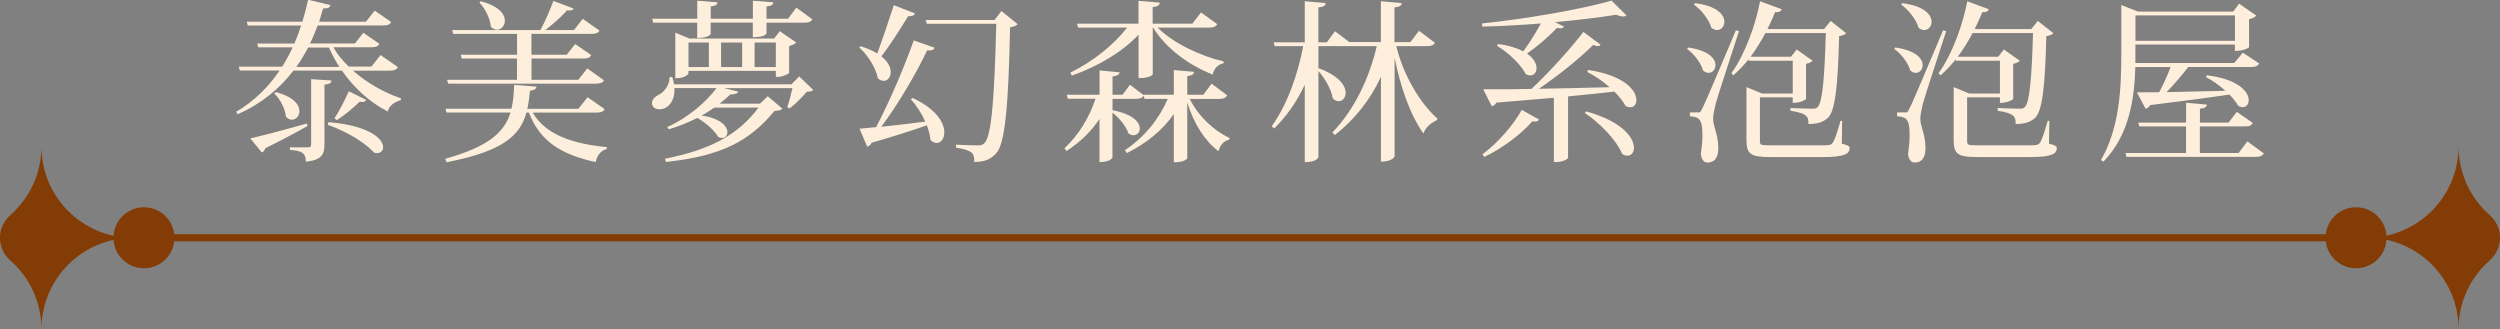 <?xml version="1.0" encoding="UTF-8"?><svg id="_層_2" xmlns="http://www.w3.org/2000/svg" viewBox="0 0 347.5 45.76"><rect x="0" y="0" width="347.5" height="45.76" fill="#808080" stroke="none"/><defs><style>.cls-1{fill:#833c05;}.cls-2{fill:#fdefdb;}.cls-3{fill:none;stroke:#833c05;stroke-miterlimit:10;}</style></defs><g id="_層_1-2"><g><g><path class="cls-2" d="M55.3,9.34c-.19,.34-.48,.48-1.15,.48h-5.09c1.97,1.73,4.42,3.1,6.67,3.84l-.02,.26c-.91,.26-1.66,.79-1.8,1.58-2.47-1.25-4.7-3.26-6.38-5.69h-6.74c-1.87,2.45-4.39,4.58-7.75,6.07l-.22-.34c2.54-1.49,4.51-3.48,6.05-5.74h-5.54l-.14-.53h6.03c.55-.86,1.03-1.78,1.46-2.69h-4.78l-.14-.53h5.16c.36-.82,.67-1.66,.94-2.5h-7.42l-.14-.53h7.73c.31-1.01,.58-2.04,.79-3.05l3.12,.74c-.1,.36-.36,.48-1.03,.46-.17,.62-.36,1.22-.55,1.85h6.5l1.22-1.54,2.3,1.58c-.19,.34-.46,.48-1.13,.48h-9.1c-.31,.84-.65,1.68-1.06,2.5h6.26l1.15-1.49,2.23,1.54c-.19,.36-.46,.48-1.13,.48h-5.26c.53,.96,1.27,1.85,2.14,2.69h3.14l1.27-1.61,2.4,1.66Zm-20.5,9.89c1.44-.31,4.63-1.15,7.85-2.06l.1,.34c-1.3,.74-3.17,1.75-5.88,3.1-.1,.31-.24,.48-.48,.58l-1.58-1.94Zm3.53-6.43c2.5,.65,3.29,1.78,3.29,2.64,0,.67-.48,1.2-1.03,1.2-.29,0-.58-.12-.84-.41-.1-1.06-.79-2.47-1.63-3.24l.22-.19Zm4.92-1.8l2.83,.19c-.05,.34-.19,.48-.98,.58v8.28c0,1.32-.31,2.21-2.59,2.42,0-1.27-.62-1.51-2.21-1.63v-.36h2.52c.34,0,.43-.12,.43-.43V10.99Zm-.43-4.39c-.48,.94-1.01,1.82-1.63,2.69h5.98c-.55-.86-1.03-1.75-1.44-2.69h-2.9Zm2.86,10.37c5.78,.48,7.58,2.38,7.58,3.48,0,.48-.34,.82-.84,.82-.14,0-.29-.02-.46-.1-.96-1.1-3.36-2.76-6.41-3.84l.12-.36Zm.82-.55c.58-.86,1.34-2.33,1.99-3.74l2.42,1.2c-.1,.17-.24,.29-.55,.29-.1,0-.22-.02-.36-.05-.98,.96-2.18,1.94-3.19,2.57l-.31-.26Z"/><path class="cls-2" d="M84.05,15.17c-.19,.34-.48,.48-1.15,.48h-8.86c1.82,3.1,5.54,4.34,10.32,4.8l-.02,.26c-.82,.22-1.34,.86-1.54,1.82-4.8-1.06-7.73-2.86-9.29-6.89h-.34c-.86,3.17-3.19,5.38-11.09,6.91l-.19-.48c6.07-1.7,8.23-3.7,9.07-6.43h-8.9l-.14-.53h9.17c.24-1.01,.34-2.09,.38-3.31l3.1,.24c-.02,.29-.22,.48-.91,.58-.07,.89-.19,1.73-.36,2.5h7.1l1.27-1.61,2.38,1.66Zm-21.94-4.08h9.75v-2.95h-7.68l-.14-.53h7.83v-2.9h-8.88l-.14-.53h12.27c.65-1.2,1.37-2.86,1.8-4.06l2.83,1.08c-.12,.17-.29,.26-.62,.26-.07,0-.19,0-.31-.02-.74,.84-1.92,1.9-3.02,2.74h3.98l1.22-1.56,2.33,1.63c-.17,.31-.46,.46-1.13,.46h-8.33v2.9h4.9l1.18-1.49,2.23,1.54c-.19,.36-.48,.48-1.15,.48h-7.15v2.95h6.5l1.25-1.58,2.33,1.66c-.19,.31-.48,.46-1.15,.46h-20.5l-.17-.53ZM66.82,.17c2.54,.67,3.36,1.82,3.36,2.71,0,.7-.53,1.25-1.1,1.25-.29,0-.6-.14-.86-.43-.07-1.1-.79-2.54-1.58-3.34l.19-.19Z"/><path class="cls-2" d="M111.08,10.61l1.97,1.9c-.17,.19-.43,.22-.91,.24-.58,.72-1.63,1.75-2.4,2.33l-.31-.19c.22-.6,.53-1.78,.72-2.64h-9.53l1.99,.48c-.07,.26-.38,.38-1.1,.41-.43,.41-.94,.84-1.49,1.27h5.62l1.08-1.03,2.04,1.73c-.19,.19-.53,.29-1.1,.31-3.53,4.25-7.37,6.24-15.1,7.1l-.12-.46c6.05-1.2,10.06-3.17,12.99-7.1h-6.14c-.55,.38-1.15,.77-1.78,1.1,2.71,.38,3.6,1.54,3.6,2.33,0,.46-.31,.79-.74,.79-.17,0-.36-.05-.55-.17-.53-.91-1.8-2.02-2.9-2.62-1.22,.62-2.57,1.18-3.96,1.58l-.22-.31c2.81-1.22,5.47-3.53,6.86-5.42h-5.86c.1,1.78-.86,2.95-2.06,2.95-.6,0-1.06-.31-1.06-.86,0-.46,.38-.86,.84-1.1,.82-.36,1.63-1.39,1.61-2.52h.38c.12,.36,.19,.7,.24,1.01h16.32l1.08-1.1Zm-14.16-7.46h-6.14l-.12-.55h6.26V.1l2.81,.22c-.05,.34-.22,.48-.94,.58v1.7h5.86V.1l2.83,.22c-.02,.36-.22,.48-.94,.58v1.7h3l1.15-1.54,2.23,1.63c-.19,.31-.46,.46-1.1,.46h-5.28v1.49s-.07,.53-1.9,.53V3.14h-5.86v1.61s-.29,.53-1.87,.53V3.14Zm12.77,6.96c-.02,.17-.94,.58-1.56,.58h-.29v-.84h-12.15v.38s-.34,.65-1.82,.65V4.54l1.97,.82h11.76l.79-1.03,2.28,1.58c-.14,.19-.53,.38-.98,.48v3.72Zm-13.99-4.2v3.41h2.83v-3.41h-2.83Zm7.46,0h-2.93v3.41h2.93v-3.41Zm1.73,3.41h2.95v-3.41h-2.95v3.41Z"/><path class="cls-2" d="M119.64,6.43c.96,.29,1.7,.65,2.3,1.01,.7-1.9,1.58-4.51,2.3-6.72l2.95,1.15c-.12,.26-.34,.41-.96,.38-1.13,1.85-2.47,3.96-3.72,5.59,.96,.74,1.3,1.56,1.3,2.18,0,.72-.43,1.22-.98,1.22-.26,0-.55-.12-.82-.38-.24-1.39-1.39-3.22-2.57-4.25l.19-.19Zm10.25,.22c-.1,.29-.38,.41-1.01,.34-1.44,3.05-3.91,7.32-6.38,10.63,1.73-.17,3.89-.43,6.12-.72-.53-1.15-1.27-2.3-2.02-3.1l.24-.19c3.36,1.56,4.42,3.5,4.42,4.8,0,.89-.48,1.46-1.06,1.46-.29,0-.58-.12-.86-.41-.05-.62-.24-1.32-.5-2.04-1.87,.65-4.34,1.46-7.68,2.42-.14,.31-.38,.48-.62,.55l-1.06-2.5,2.3-.22c1.92-3.65,3.98-8.5,5.23-12.05l2.88,1.01Zm9.31-5.11l2.26,1.82c-.19,.19-.48,.36-1.06,.43-.22,10.73-.67,16.27-1.97,17.57-.79,.79-1.46,1.13-3,1.15,0-1.15-.17-1.61-2.54-1.99v-.41c.94,.05,2.35,.1,3.05,.1,.46,0,.62-.05,.91-.34,1.01-.98,1.39-6.72,1.63-16.56h-9.65l-.17-.53h9.58l.96-1.25Z"/><path class="cls-2" d="M170.57,13.27c-.22,.34-.5,.48-1.13,.48h-4.06c1.2,2.45,3.41,4.46,5.52,5.42l-.02,.24c-.72,.14-1.27,.7-1.51,1.61-1.92-1.46-3.43-3.82-4.34-6.79v7.78s-.29,.55-1.87,.55v-6.7c-1.56,2.23-3.79,4.06-6.53,5.42l-.26-.41c2.71-1.8,4.75-4.34,5.95-7.13h-3.24l-.1-.43c-.19,.29-.48,.43-1.08,.43h-3.26v1.58c2.88,.55,3.79,1.7,3.79,2.54,0,.55-.41,.94-.89,.94-.22,0-.46-.07-.7-.29-.31-.96-1.3-2.16-2.21-2.86v6.26s-.26,.62-1.8,.62v-6c-1.15,1.75-2.71,3.24-4.58,4.46l-.29-.38c1.99-1.85,3.46-4.3,4.32-6.89h-3.86l-.14-.55h4.56v-3.38l2.78,.26c-.05,.31-.26,.48-.98,.58v2.54h1.39l1.03-1.39,1.9,1.44v-.05h4.2v-3.43l2.81,.24c-.02,.34-.24,.5-.94,.6v2.59h2.23l1.15-1.54,2.16,1.61Zm-12.31-8.45c-2.28,2.42-5.57,4.37-9.27,5.69l-.22-.41c3.19-1.56,6.05-3.89,7.9-6.26h-6.82l-.14-.55h8.54V.12l2.95,.24c-.02,.36-.26,.55-.98,.62V3.29h5.52l1.2-1.56,2.26,1.63c-.19,.31-.48,.48-1.15,.48h-7.13c2.16,2.18,5.98,3.96,9.17,4.7l-.02,.26c-.74,.14-1.32,.7-1.51,1.56-3.24-1.27-6.46-3.58-8.28-6.53h-.05v6.53s-.34,.5-1.97,.5V4.83Z"/><path class="cls-2" d="M199.47,5.93c-.19,.34-.48,.48-1.13,.48h-4.25c.89,3.79,3.17,7.82,5.69,10.06l-.02,.22c-.82,.36-1.63,1.01-1.9,1.87-1.92-2.66-3.24-6.7-4.01-10.54v13.73s-.29,.72-1.9,.72V10.68c-1.46,3.14-3.6,5.9-6.41,8.09l-.34-.36c3.05-3.14,5.14-7.56,6.17-12h-4.34v-.02c-.14,.02-.29,.02-.48,.02h-3.29v3.07c2.88,1.03,3.79,2.45,3.79,3.41,0,.7-.46,1.18-.98,1.18-.26,0-.55-.12-.82-.41-.19-1.2-1.08-2.78-1.99-3.79v12s-.24,.67-1.9,.67V11.79c-1.06,2.26-2.47,4.32-4.25,6.07l-.34-.31c2.16-3.02,3.62-7.13,4.37-11.14h-3.96l-.14-.53h4.32V.17l2.9,.26c-.02,.34-.24,.53-1.01,.6V5.88h1.18l1.13-1.54,1.99,1.51h4.39V.17l2.9,.26c-.05,.34-.26,.53-1.01,.6V5.86h2.21l1.2-1.58,2.21,1.66Z"/><path class="cls-2" d="M217.4,3.7c-.12,.17-.26,.24-.5,.24-.12,0-.26-.02-.46-.07-1.03,1.08-2.64,2.5-4.18,3.58,.96,.67,1.32,1.42,1.32,2.02s-.36,1.01-.86,1.01c-.19,0-.43-.05-.65-.19-.7-1.39-2.5-3.05-3.98-3.91l.12-.26c1.56,.19,2.71,.58,3.53,1.01,.86-1.15,1.75-2.62,2.45-3.87-2.71,.22-5.5,.38-8.14,.43l-.05-.43c6.1-.62,13.9-1.99,18-3.17l2.09,2.06c-.12,.1-.26,.14-.48,.14-.24,0-.55-.07-.94-.24-2.4,.38-5.38,.74-8.52,1.03l1.25,.62Zm-3.48,12.91c-.1,.17-.24,.29-.53,.29-.12,0-.24-.02-.38-.05-1.44,1.66-4.03,3.7-6.7,4.97l-.24-.38c2.21-1.63,4.42-4.25,5.45-6.17l2.4,1.34Zm8.57-10.39c-.1,.12-.24,.19-.41,.19s-.38-.05-.62-.17c-1.87,1.85-4.78,4.22-7.56,6.1,2.9-.05,6.29-.12,9.84-.22-.98-.84-2.09-1.61-3.1-2.11l.1-.29c5.11,.77,6.72,2.88,6.72,4.18,0,.6-.34,1.01-.86,1.01-.19,0-.41-.05-.65-.19-.34-.65-.89-1.32-1.56-1.99-1.82,.22-3.96,.43-6.43,.67v8.54c0,.12-.65,.58-1.63,.58h-.34V13.59c-2.35,.19-4.99,.43-7.97,.67-.17,.29-.43,.46-.67,.5l-1.18-2.35c1.97,.02,4.46,0,6.7-.05,2.54-2.38,5.42-5.57,7.22-7.92l2.4,1.78Zm-2.04,9.26c5.09,1.39,6.67,3.7,6.67,5.06,0,.67-.38,1.1-.91,1.1-.22,0-.48-.07-.74-.26-.79-1.94-3.19-4.37-5.18-5.67l.17-.24Z"/><path class="cls-2" d="M234.63,6.6c2.9,.41,3.82,1.56,3.82,2.45,0,.6-.43,1.08-.96,1.08-.24,0-.5-.1-.77-.34-.29-1.06-1.25-2.3-2.21-2.98l.12-.22Zm1.34,9.03c.31,0,.41,0,.62-.5,.19-.34,.46-.86,4.7-10.92l.43,.12c-.98,3.07-2.9,8.83-3.24,10.08-.19,.79-.36,1.58-.36,2.18,.05,1.1,.72,2.11,.72,3.98s-.98,2.02-1.51,2.02c-.48,0-.84-.41-.91-1.2,.14-.96,.22-1.85,.22-2.59,0-2.35-.5-2.52-1.75-2.64v-.53c.82,0,1.08-.02,1.08-.02v.02Zm-.36-15.19c3.07,.38,4.08,1.63,4.08,2.59,0,.65-.46,1.15-1.03,1.15-.24,0-.5-.1-.77-.31-.34-1.15-1.39-2.5-2.42-3.22l.14-.22Zm20.45,16.35l-.05,3.17c.96,.29,1.08,.34,1.08,.65,0,.79-.77,1.22-3.65,1.22h-7.37c-2.69,0-3.31-.38-3.31-2.33v-7.39l2.16,.89h4.27v-4.56h-6.1l-.05-.17c-.65,.79-1.34,1.54-2.11,2.21l-.26-.31c2.02-2.81,3.43-7.06,3.98-9.99l3,1.1c-.1,.29-.31,.43-.91,.41-.29,.72-.65,1.54-1.06,2.35h7.87l.91-1.13,2.16,1.7c-.17,.19-.46,.34-.98,.41-.17,6.82-.53,10.44-1.58,11.38-.67,.58-1.37,.82-2.69,.84,.05-1.08-.26-1.49-2.5-1.85v-.38c.91,.05,2.4,.1,3,.1,.41,0,.58-.02,.79-.24,.67-.65,.96-4.18,1.13-10.27h-8.4c-.58,1.1-1.27,2.23-2.06,3.29h5.62l.79-1.01,2.21,1.56c-.14,.17-.48,.36-.91,.43v4.9s-.58,.53-1.85,.53v-.77h-4.56v6c0,.62,.05,.67,1.39,.67h7.46c.7,0,1.03-.02,1.27-.36,.24-.31,.6-1.3,1.08-3.05h.22Z"/><path class="cls-2" d="M263.43,6.6c2.9,.41,3.82,1.56,3.82,2.45,0,.6-.43,1.08-.96,1.08-.24,0-.5-.1-.77-.34-.29-1.06-1.25-2.3-2.21-2.98l.12-.22Zm1.34,9.03c.31,0,.41,0,.62-.5,.19-.34,.46-.86,4.7-10.92l.43,.12c-.98,3.07-2.9,8.83-3.24,10.08-.19,.79-.36,1.58-.36,2.18,.05,1.1,.72,2.11,.72,3.98s-.98,2.02-1.51,2.02c-.48,0-.84-.41-.91-1.2,.14-.96,.22-1.85,.22-2.59,0-2.35-.5-2.52-1.75-2.64v-.53c.82,0,1.08-.02,1.08-.02v.02Zm-.36-15.19c3.07,.38,4.08,1.63,4.08,2.59,0,.65-.46,1.15-1.03,1.15-.24,0-.5-.1-.77-.31-.34-1.15-1.39-2.5-2.42-3.22l.14-.22Zm20.45,16.35l-.05,3.17c.96,.29,1.08,.34,1.08,.65,0,.79-.77,1.22-3.65,1.22h-7.37c-2.69,0-3.31-.38-3.31-2.33v-7.39l2.16,.89h4.27v-4.56h-6.1l-.05-.17c-.65,.79-1.34,1.54-2.11,2.21l-.26-.31c2.02-2.81,3.43-7.06,3.98-9.99l3,1.1c-.1,.29-.31,.43-.91,.41-.29,.72-.65,1.54-1.06,2.35h7.87l.91-1.13,2.16,1.7c-.17,.19-.46,.34-.98,.41-.17,6.82-.53,10.44-1.58,11.38-.67,.58-1.37,.82-2.69,.84,.05-1.08-.26-1.49-2.5-1.85v-.38c.91,.05,2.4,.1,3,.1,.41,0,.58-.02,.79-.24,.67-.65,.96-4.18,1.13-10.27h-8.4c-.58,1.1-1.27,2.23-2.06,3.29h5.62l.79-1.01,2.21,1.56c-.14,.17-.48,.36-.91,.43v4.9s-.58,.53-1.85,.53v-.77h-4.56v6c0,.62,.05,.67,1.39,.67h7.46c.7,0,1.03-.02,1.27-.36,.24-.31,.6-1.3,1.08-3.05h.22Z"/><path class="cls-2" d="M297.03,12.84c.77,0,1.82,0,3.1-.02,.55-1.03,1.18-2.4,1.58-3.5h-4.9c-.12,4.25-.79,9.43-4.44,13.15l-.34-.22c2.57-4.44,2.83-9.84,2.83-14.76V.7l2.3,.91h13.25l.82-1.1,2.4,1.66c-.17,.19-.55,.41-1.01,.5v3.91s-.6,.5-1.97,.5v-.89h-13.83v2.57h13.73l1.2-1.44,2.28,1.51c-.19,.34-.48,.48-1.15,.48h-8.71c-.91,1.18-2.04,2.5-3.02,3.5l8.18-.19c-.84-.77-1.82-1.44-2.69-1.9l.1-.26c4.44,.55,5.83,2.33,5.83,3.46,0,.58-.34,.98-.84,.98-.19,0-.41-.07-.62-.19-.29-.5-.72-1.06-1.22-1.56-2.57,.38-6.12,.86-11.04,1.46-.14,.31-.38,.46-.62,.5l-1.2-2.28Zm15.36,6.82l2.28,1.66c-.19,.34-.48,.48-1.18,.48h-17.91l-.14-.53h8.42v-3.7h-6.5l-.14-.53h6.65v-2.76l2.88,.26c-.02,.34-.26,.48-.96,.58v1.92h3.98l1.15-1.49,2.21,1.54c-.17,.36-.46,.48-1.13,.48h-6.22v3.7h5.38l1.22-1.61Zm-1.73-17.52h-13.83v3.53h13.83V2.14Z"/></g><g><g><path class="cls-1" d="M5.76,45.76c0-3.8-1.67-7.21-4.31-9.54-1.94-1.7-1.94-4.63,0-6.33,2.64-2.33,4.31-5.74,4.31-9.54,0,7.02,5.7,12.71,12.71,12.71-7.01,0-12.71,5.69-12.71,12.71Z"/><path class="cls-1" d="M24.25,33.05c0,2.34-1.9,4.24-4.24,4.24s-4.24-1.9-4.24-4.24,1.9-4.24,4.24-4.24,4.24,1.9,4.24,4.24Z"/></g><line class="cls-3" x1="20.25" y1="33.05" x2="326.74" y2="33.05"/><g><path class="cls-1" d="M341.74,20.34c0,3.8,1.67,7.21,4.31,9.54,1.94,1.7,1.94,4.63,0,6.33-2.64,2.33-4.31,5.74-4.31,9.54,0-7.02-5.7-12.71-12.71-12.71,7.01,0,12.71-5.69,12.71-12.71Z"/><path class="cls-1" d="M323.25,33.05c0-2.34,1.9-4.24,4.24-4.24s4.24,1.9,4.24,4.24-1.9,4.24-4.24,4.24-4.24-1.9-4.24-4.24Z"/></g></g></g></g></svg>